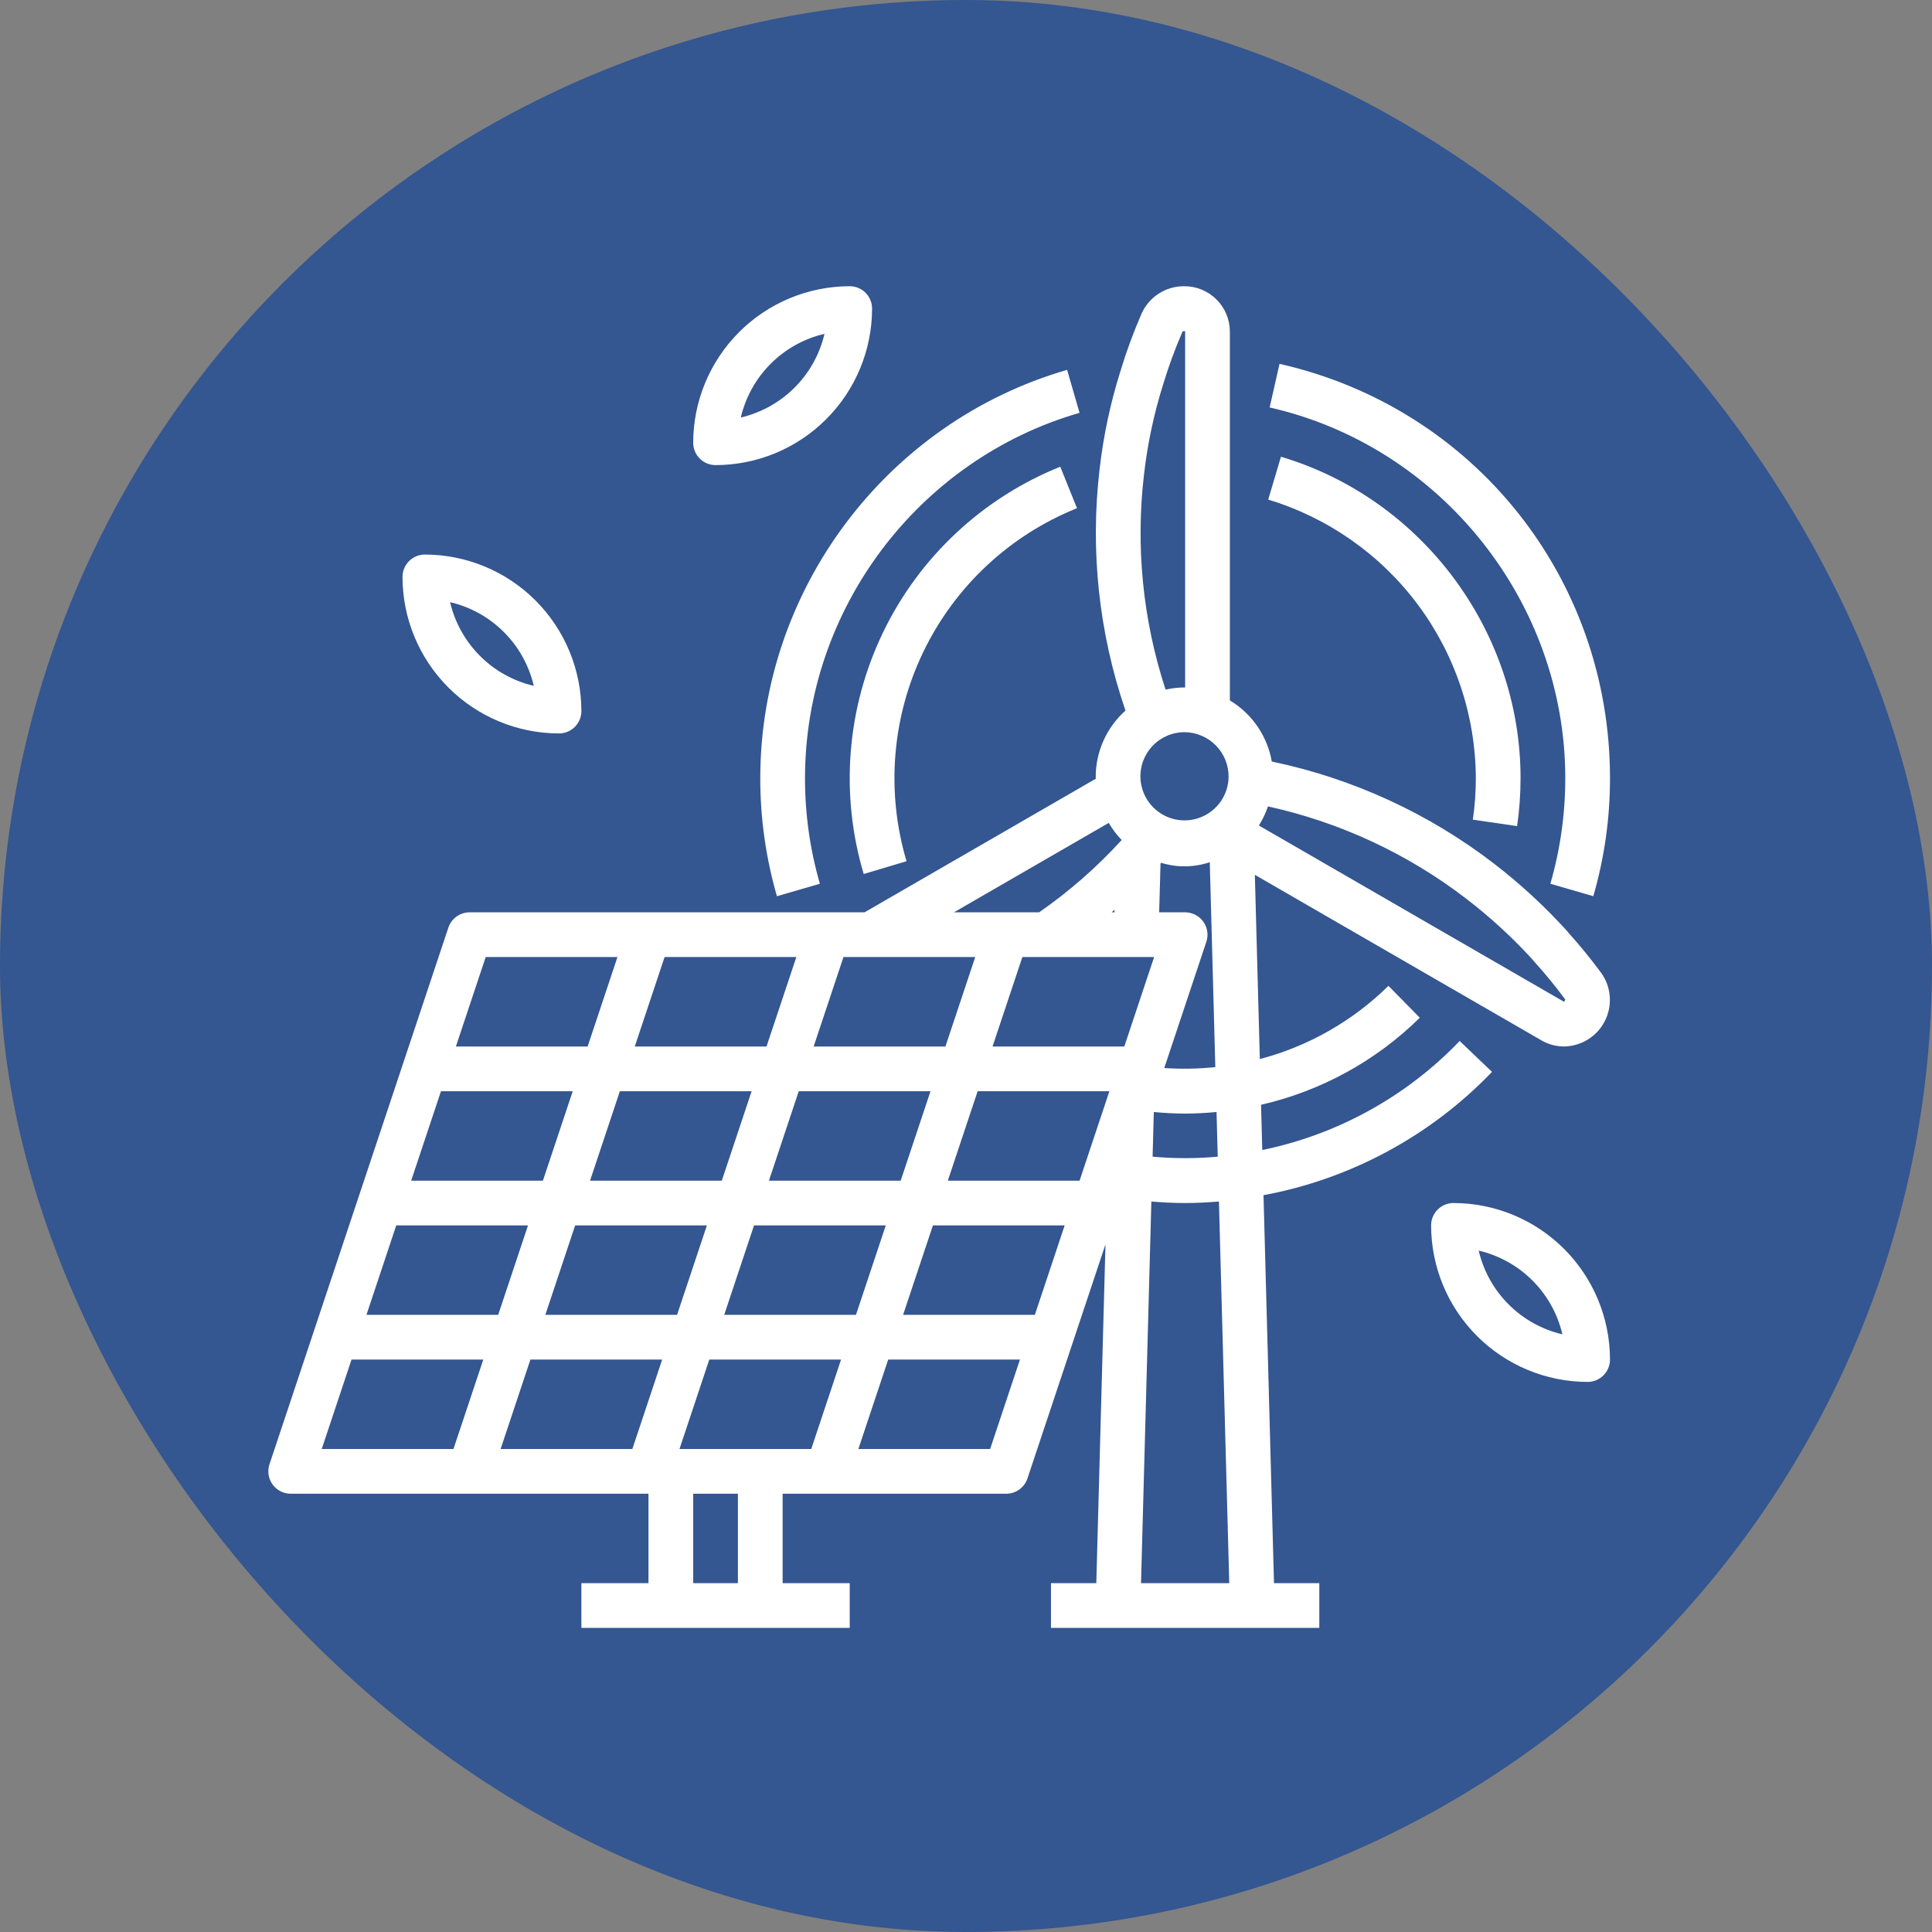 <?xml version="1.0" encoding="UTF-8"?>
<svg xmlns="http://www.w3.org/2000/svg" width="108" height="108" viewBox="0 0 108 108" fill="none">
  <rect x="0" y="0" width="108" height="108" fill="#808080" stroke="none"/>
  <rect width="108" height="108" rx="54" fill="#345691"></rect>
  <path d="M87.5 43.5C87.501 45.497 87.221 47.484 86.666 49.402L89.067 50.098C89.688 47.954 90.002 45.733 90 43.5C90 32.325 82.403 22.801 71.526 20.34L70.974 22.777C80.55 24.945 87.5 33.66 87.5 43.5ZM43.431 50.099L45.832 49.402C45.278 47.484 44.998 45.497 45 43.5C45 34.086 51.311 25.688 60.347 23.078L59.653 20.676C49.554 23.594 42.5 32.979 42.5 43.5C42.497 45.733 42.811 47.954 43.431 50.099Z" fill="white"></path>
  <path d="M82.5 43.5C82.5 44.276 82.444 45.052 82.333 45.82L84.807 46.18C84.936 45.292 85 44.397 85 43.5C85 35.268 79.492 27.879 71.606 25.532L70.894 27.928C74.239 28.942 77.172 31 79.261 33.803C81.35 36.606 82.485 40.004 82.5 43.5ZM60.204 28.409L59.27 26.09C54.931 27.833 51.398 31.134 49.366 35.345C47.333 39.557 46.946 44.376 48.281 48.857L50.676 48.142C49.52 44.257 49.856 40.081 51.619 36.431C53.381 32.781 56.443 29.92 60.204 28.409Z" fill="white"></path>
  <path d="M16.25 83.5H36.25V88.5H32.5V91H47.5V88.5H43.75V83.5H56.25C56.512 83.5 56.768 83.418 56.981 83.264C57.194 83.111 57.353 82.894 57.436 82.645L61.797 69.561L61.284 88.5H58.75V91H73.75V88.5H71.217L70.631 66.812C75.505 65.906 79.972 63.496 83.404 59.919L81.597 58.192C78.621 61.295 74.773 63.42 70.562 64.287L70.494 61.758C73.846 60.99 76.918 59.305 79.368 56.892L77.615 55.108C75.617 57.078 73.138 58.489 70.425 59.203L70.147 48.903L86.21 58.182C86.583 58.389 87.003 58.498 87.43 58.499C87.906 58.492 88.37 58.355 88.773 58.103C89.177 57.851 89.503 57.493 89.716 57.068C89.93 56.643 90.023 56.168 89.986 55.694C89.948 55.22 89.782 54.765 89.504 54.38C88.909 53.578 88.319 52.854 87.704 52.172C87.677 52.133 87.646 52.096 87.614 52.06C86.367 50.683 85 49.421 83.529 48.287C79.868 45.468 75.617 43.514 71.094 42.57C70.971 41.866 70.698 41.196 70.293 40.607C69.889 40.017 69.363 39.522 68.75 39.154V18.512C68.743 17.84 68.469 17.197 67.988 16.726C67.508 16.255 66.86 15.994 66.188 16C65.686 15.998 65.196 16.142 64.775 16.413C64.354 16.685 64.02 17.073 63.815 17.53C63.358 18.579 62.963 19.655 62.632 20.751C62.073 22.526 61.684 24.351 61.471 26.2C60.932 30.758 61.425 35.38 62.915 39.721C62.393 40.188 61.974 40.759 61.687 41.398C61.401 42.037 61.252 42.729 61.25 43.429C61.25 43.463 61.259 43.495 61.26 43.529L48.327 51H26.25C25.988 51 25.732 51.083 25.519 51.236C25.306 51.389 25.147 51.606 25.064 51.855L15.064 81.855C15.002 82.042 14.984 82.243 15.014 82.438C15.044 82.634 15.12 82.82 15.236 82.981C15.352 83.141 15.504 83.272 15.681 83.363C15.857 83.453 16.052 83.5 16.25 83.5ZM68.68 43.429C68.673 43.915 68.523 44.389 68.248 44.789C67.972 45.19 67.585 45.501 67.134 45.682C66.683 45.863 66.189 45.907 65.713 45.808C65.237 45.709 64.801 45.471 64.46 45.125C64.118 44.779 63.887 44.34 63.795 43.862C63.702 43.385 63.753 42.891 63.941 42.443C64.129 41.994 64.445 41.611 64.849 41.342C65.254 41.073 65.729 40.929 66.215 40.929C66.873 40.934 67.503 41.201 67.965 41.669C68.427 42.138 68.684 42.771 68.68 43.429ZM42.5 81H37.984L39.651 76H47.016L45.349 81H42.5ZM52.984 66L54.651 61H62.016L60.349 66H52.984ZM59.516 68.5L57.849 73.5H50.484L52.151 68.5H59.516ZM50.349 66H42.984L44.651 61H52.016L50.349 66ZM49.516 68.5L47.849 73.5H40.484L42.151 68.5H49.516ZM49.651 76H57.016L55.349 81H47.984L49.651 76ZM64.499 62.163C65.078 62.216 65.661 62.25 66.25 62.25C66.833 62.25 67.419 62.216 68.005 62.162L68.072 64.659C66.861 64.768 65.642 64.768 64.431 64.659L64.499 62.163ZM65.083 59.704L67.436 52.645C67.499 52.458 67.516 52.258 67.486 52.062C67.456 51.866 67.38 51.68 67.264 51.519C67.148 51.358 66.996 51.228 66.82 51.137C66.643 51.047 66.448 51 66.25 51H64.798L64.874 48.272C64.886 48.259 64.898 48.245 64.91 48.232C65.797 48.506 66.748 48.494 67.627 48.198L67.937 59.652C66.989 59.75 66.034 59.768 65.083 59.704ZM62.299 51H62.142C62.197 50.952 62.249 50.9 62.303 50.851L62.299 51ZM64.516 53.5L62.849 58.5H55.484L57.151 53.5H64.516ZM52.849 58.5H45.484L47.151 53.5H54.516L52.849 58.5ZM42.849 58.5H35.484L37.151 53.5H44.516L42.849 58.5ZM42.016 61L40.349 66H32.984L34.651 61H42.016ZM30.349 66H22.985L24.651 61H32.016L30.349 66ZM29.516 68.5L27.849 73.5H20.485L22.151 68.5H29.516ZM32.151 68.5H39.516L37.849 73.5H30.485L32.151 68.5ZM37.016 76L35.349 81H27.985L29.651 76H37.016ZM41.25 88.5H38.75V83.5H41.25V88.5ZM63.784 88.5L64.362 67.165C64.987 67.217 65.616 67.25 66.25 67.25C66.883 67.25 67.515 67.216 68.139 67.165L68.716 88.5H63.784ZM85.673 53.643C85.701 53.681 85.731 53.719 85.763 53.754C86.378 54.432 86.958 55.14 87.501 55.876L87.435 56.003L70.372 46.146C70.583 45.811 70.754 45.453 70.88 45.078C74.924 45.968 78.721 47.74 82.001 50.267C83.321 51.283 84.55 52.413 85.673 53.643ZM63.955 26.491C64.151 24.791 64.508 23.114 65.023 21.482C65.327 20.474 65.69 19.485 66.11 18.521L66.25 18.512V38.433C66.238 38.433 66.227 38.429 66.215 38.429C65.859 38.431 65.504 38.471 65.156 38.55C63.883 34.665 63.473 30.55 63.955 26.491ZM61.979 46C62.181 46.347 62.423 46.669 62.702 46.958C61.319 48.474 59.771 49.83 58.086 51H53.325L61.979 46ZM27.151 53.5H34.516L32.849 58.5H25.485L27.151 53.5ZM19.651 76H27.016L25.349 81H17.985L19.651 76ZM40 26C42.32 25.997 44.544 25.075 46.184 23.434C47.825 21.794 48.748 19.57 48.75 17.25C48.75 16.919 48.618 16.601 48.384 16.366C48.15 16.132 47.832 16 47.5 16C45.18 16.003 42.956 16.925 41.316 18.566C39.675 20.206 38.753 22.43 38.75 24.75C38.75 25.082 38.882 25.399 39.116 25.634C39.351 25.868 39.669 26 40 26ZM46.09 18.661C45.824 19.799 45.244 20.841 44.417 21.668C43.591 22.494 42.549 23.073 41.411 23.34C41.677 22.201 42.256 21.16 43.083 20.333C43.91 19.506 44.951 18.927 46.09 18.661Z" fill="white"></path>
  <path d="M81.25 67.25C80.918 67.25 80.6 67.382 80.366 67.616C80.132 67.85 80 68.168 80 68.5C80.002 70.82 80.925 73.044 82.566 74.684C84.206 76.325 86.43 77.247 88.75 77.25C89.081 77.25 89.399 77.118 89.634 76.884C89.868 76.649 90 76.331 90 76C89.997 73.68 89.075 71.456 87.434 69.816C85.794 68.175 83.57 67.252 81.25 67.25ZM82.66 69.91C83.799 70.177 84.841 70.756 85.667 71.582C86.494 72.409 87.073 73.451 87.339 74.589C86.201 74.323 85.159 73.744 84.332 72.917C83.506 72.091 82.927 71.049 82.66 69.91ZM31.25 41C31.581 41 31.899 40.868 32.134 40.634C32.368 40.399 32.5 40.081 32.5 39.75C32.497 37.43 31.575 35.206 29.934 33.566C28.294 31.925 26.07 31.003 23.75 31C23.419 31 23.101 31.132 22.866 31.366C22.632 31.601 22.5 31.919 22.5 32.25C22.503 34.57 23.425 36.794 25.066 38.434C26.706 40.075 28.93 40.997 31.25 41ZM29.84 38.34C28.701 38.073 27.659 37.494 26.832 36.667C26.006 35.841 25.427 34.799 25.16 33.66C26.299 33.927 27.341 34.506 28.167 35.333C28.994 36.159 29.573 37.201 29.84 38.34Z" fill="white"></path>
</svg>
